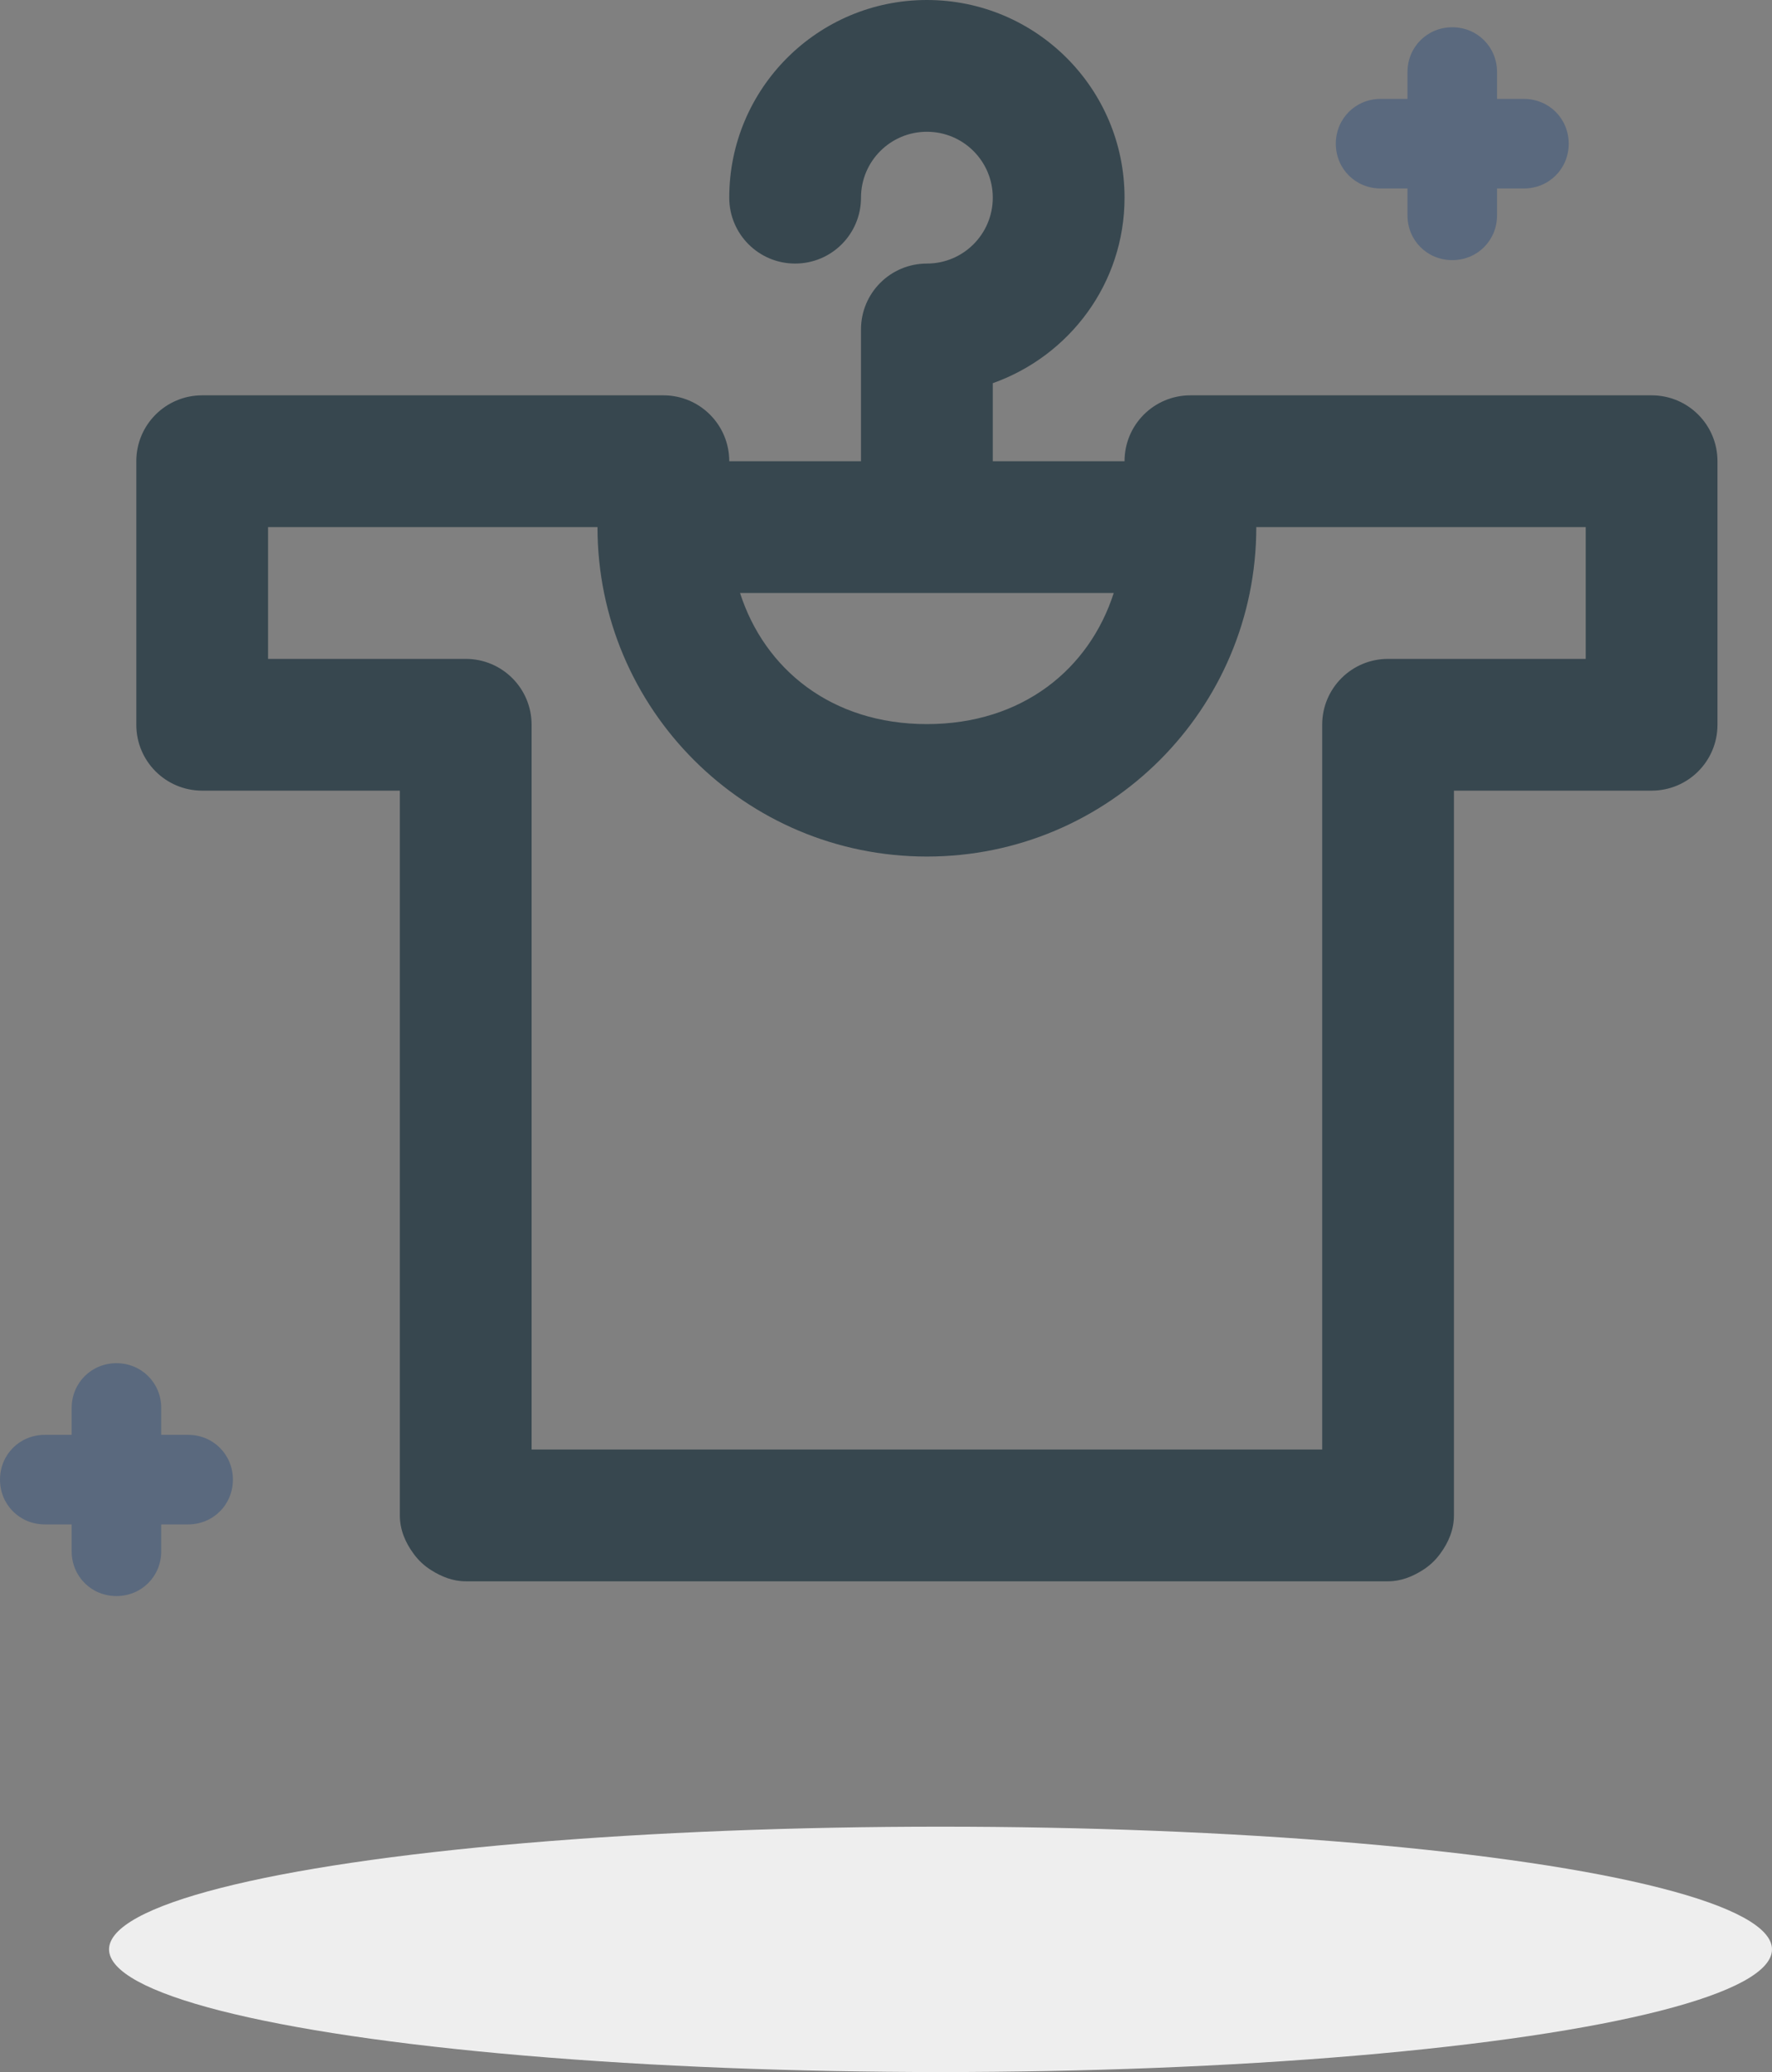 <?xml version="1.0" encoding="UTF-8"?>
<svg width="65px" height="76px" viewBox="0 0 65 76" version="1.1" xmlns="http://www.w3.org/2000/svg" xmlns:xlink="http://www.w3.org/1999/xlink">
    <rect x="0" y="0" width="65" height="76" fill="#808080" stroke="none"/>
    <!-- Generator: Sketch 44.1 (41455) - http://www.bohemiancoding.com/sketch -->
    <title>Icon</title>
    <desc>Created with Sketch.</desc>
    <defs></defs>
    <g id="85-Supply---Home---Final" stroke="none" stroke-width="1" fill="none" fill-rule="evenodd">
        <g id="85-Supply---Homepage---v3---Products" transform="translate(-326, -1235)">
            <g id="003---Info-Buckets" transform="translate(0, 992)">
                <g id="1.-Apparel-Printing" transform="translate(215, 243)">
                    <g id="Icon" transform="translate(111, 0)">
                        <ellipse id="Oval-2-Copy" fill="#EEEEEE" cx="34.5" cy="71.5" rx="30.5" ry="4.5"></ellipse>
                        <path d="M58.167,24.167 L50.917,24.167 C49.58,24.167 48.5,25.247 48.5,26.583 L48.5,53.167 L19.5,53.167 L19.5,26.583 C19.5,25.247 18.42,24.167 17.083,24.167 L9.833,24.167 L9.833,19.333 L21.917,19.333 C21.917,26.008 27.325,31.417 34,31.417 C40.675,31.417 46.083,26.008 46.083,19.333 L58.167,19.333 L58.167,24.167 Z M40.854,21.75 C39.955,24.546 37.499,26.559 34,26.559 C30.501,26.559 28.045,24.546 27.146,21.75 L40.854,21.75 Z M60.583,14.5 L43.667,14.5 C42.33,14.5 41.25,15.58 41.25,16.917 L36.417,16.917 L36.417,14.055 C39.225,13.057 41.25,10.404 41.25,7.25 C41.25,3.246 38.004,0 34,0 C29.996,0 26.75,3.246 26.75,7.25 C26.75,8.586 27.83,9.667 29.167,9.667 C30.503,9.667 31.583,8.586 31.583,7.25 C31.583,5.914 32.664,4.833 34,4.833 C35.336,4.833 36.417,5.914 36.417,7.25 C36.417,8.586 35.336,9.667 34,9.667 C32.664,9.667 31.583,10.747 31.583,12.083 L31.583,16.917 L26.75,16.917 C26.75,15.58 25.67,14.5 24.333,14.5 L7.417,14.5 C6.08,14.5 5,15.58 5,16.917 L5,26.583 C5,27.92 6.08,29 7.417,29 L14.667,29 L14.667,55.583 C14.667,56.117 14.874,56.584 15.167,56.983 C15.348,57.234 15.568,57.439 15.832,57.601 C16.204,57.833 16.617,58 17.083,58 L50.917,58 C51.383,58 51.796,57.833 52.169,57.601 C52.429,57.439 52.652,57.234 52.833,56.983 C53.126,56.584 53.333,56.117 53.333,55.583 L53.333,29 L60.583,29 C61.92,29 63,27.92 63,26.583 L63,16.917 C63,15.58 61.92,14.5 60.583,14.5 L60.583,14.5 Z" id="Page-1" fill="#37474F"></path>
                        <g id="Group-7" transform="translate(49, 1)" fill="#39557C" opacity="0.528">
                            <path d="M4.272,8.541 C3.352,8.541 2.629,7.819 2.629,6.899 L2.629,1.643 C2.629,0.723 3.352,0 4.272,0 C5.192,0 5.914,0.723 5.914,1.643 L5.914,6.899 C5.914,7.819 5.192,8.541 4.272,8.541 L4.272,8.541 Z" id="Shape"></path>
                            <path d="M6.9,5.913 L1.643,5.913 C0.723,5.913 0,5.19 0,4.271 C0,3.351 0.723,2.628 1.643,2.628 L6.9,2.628 C7.82,2.628 8.543,3.351 8.543,4.271 C8.543,5.19 7.82,5.913 6.9,5.913 L6.9,5.913 Z" id="Shape"></path>
                        </g>
                        <g id="Group-4" transform="translate(0, 50)" fill="#39557C" opacity="0.528">
                            <path d="M4.272,8.541 C3.352,8.541 2.629,7.819 2.629,6.899 L2.629,1.643 C2.629,0.723 3.352,0 4.272,0 C5.192,0 5.914,0.723 5.914,1.643 L5.914,6.899 C5.914,7.819 5.192,8.541 4.272,8.541 L4.272,8.541 Z" id="Shape"></path>
                            <path d="M6.9,5.913 L1.643,5.913 C0.723,5.913 0,5.19 0,4.271 C0,3.351 0.723,2.628 1.643,2.628 L6.9,2.628 C7.82,2.628 8.543,3.351 8.543,4.271 C8.543,5.19 7.82,5.913 6.9,5.913 L6.9,5.913 Z" id="Shape"></path>
                        </g>
                    </g>
                </g>
            </g>
        </g>
    </g>
</svg>